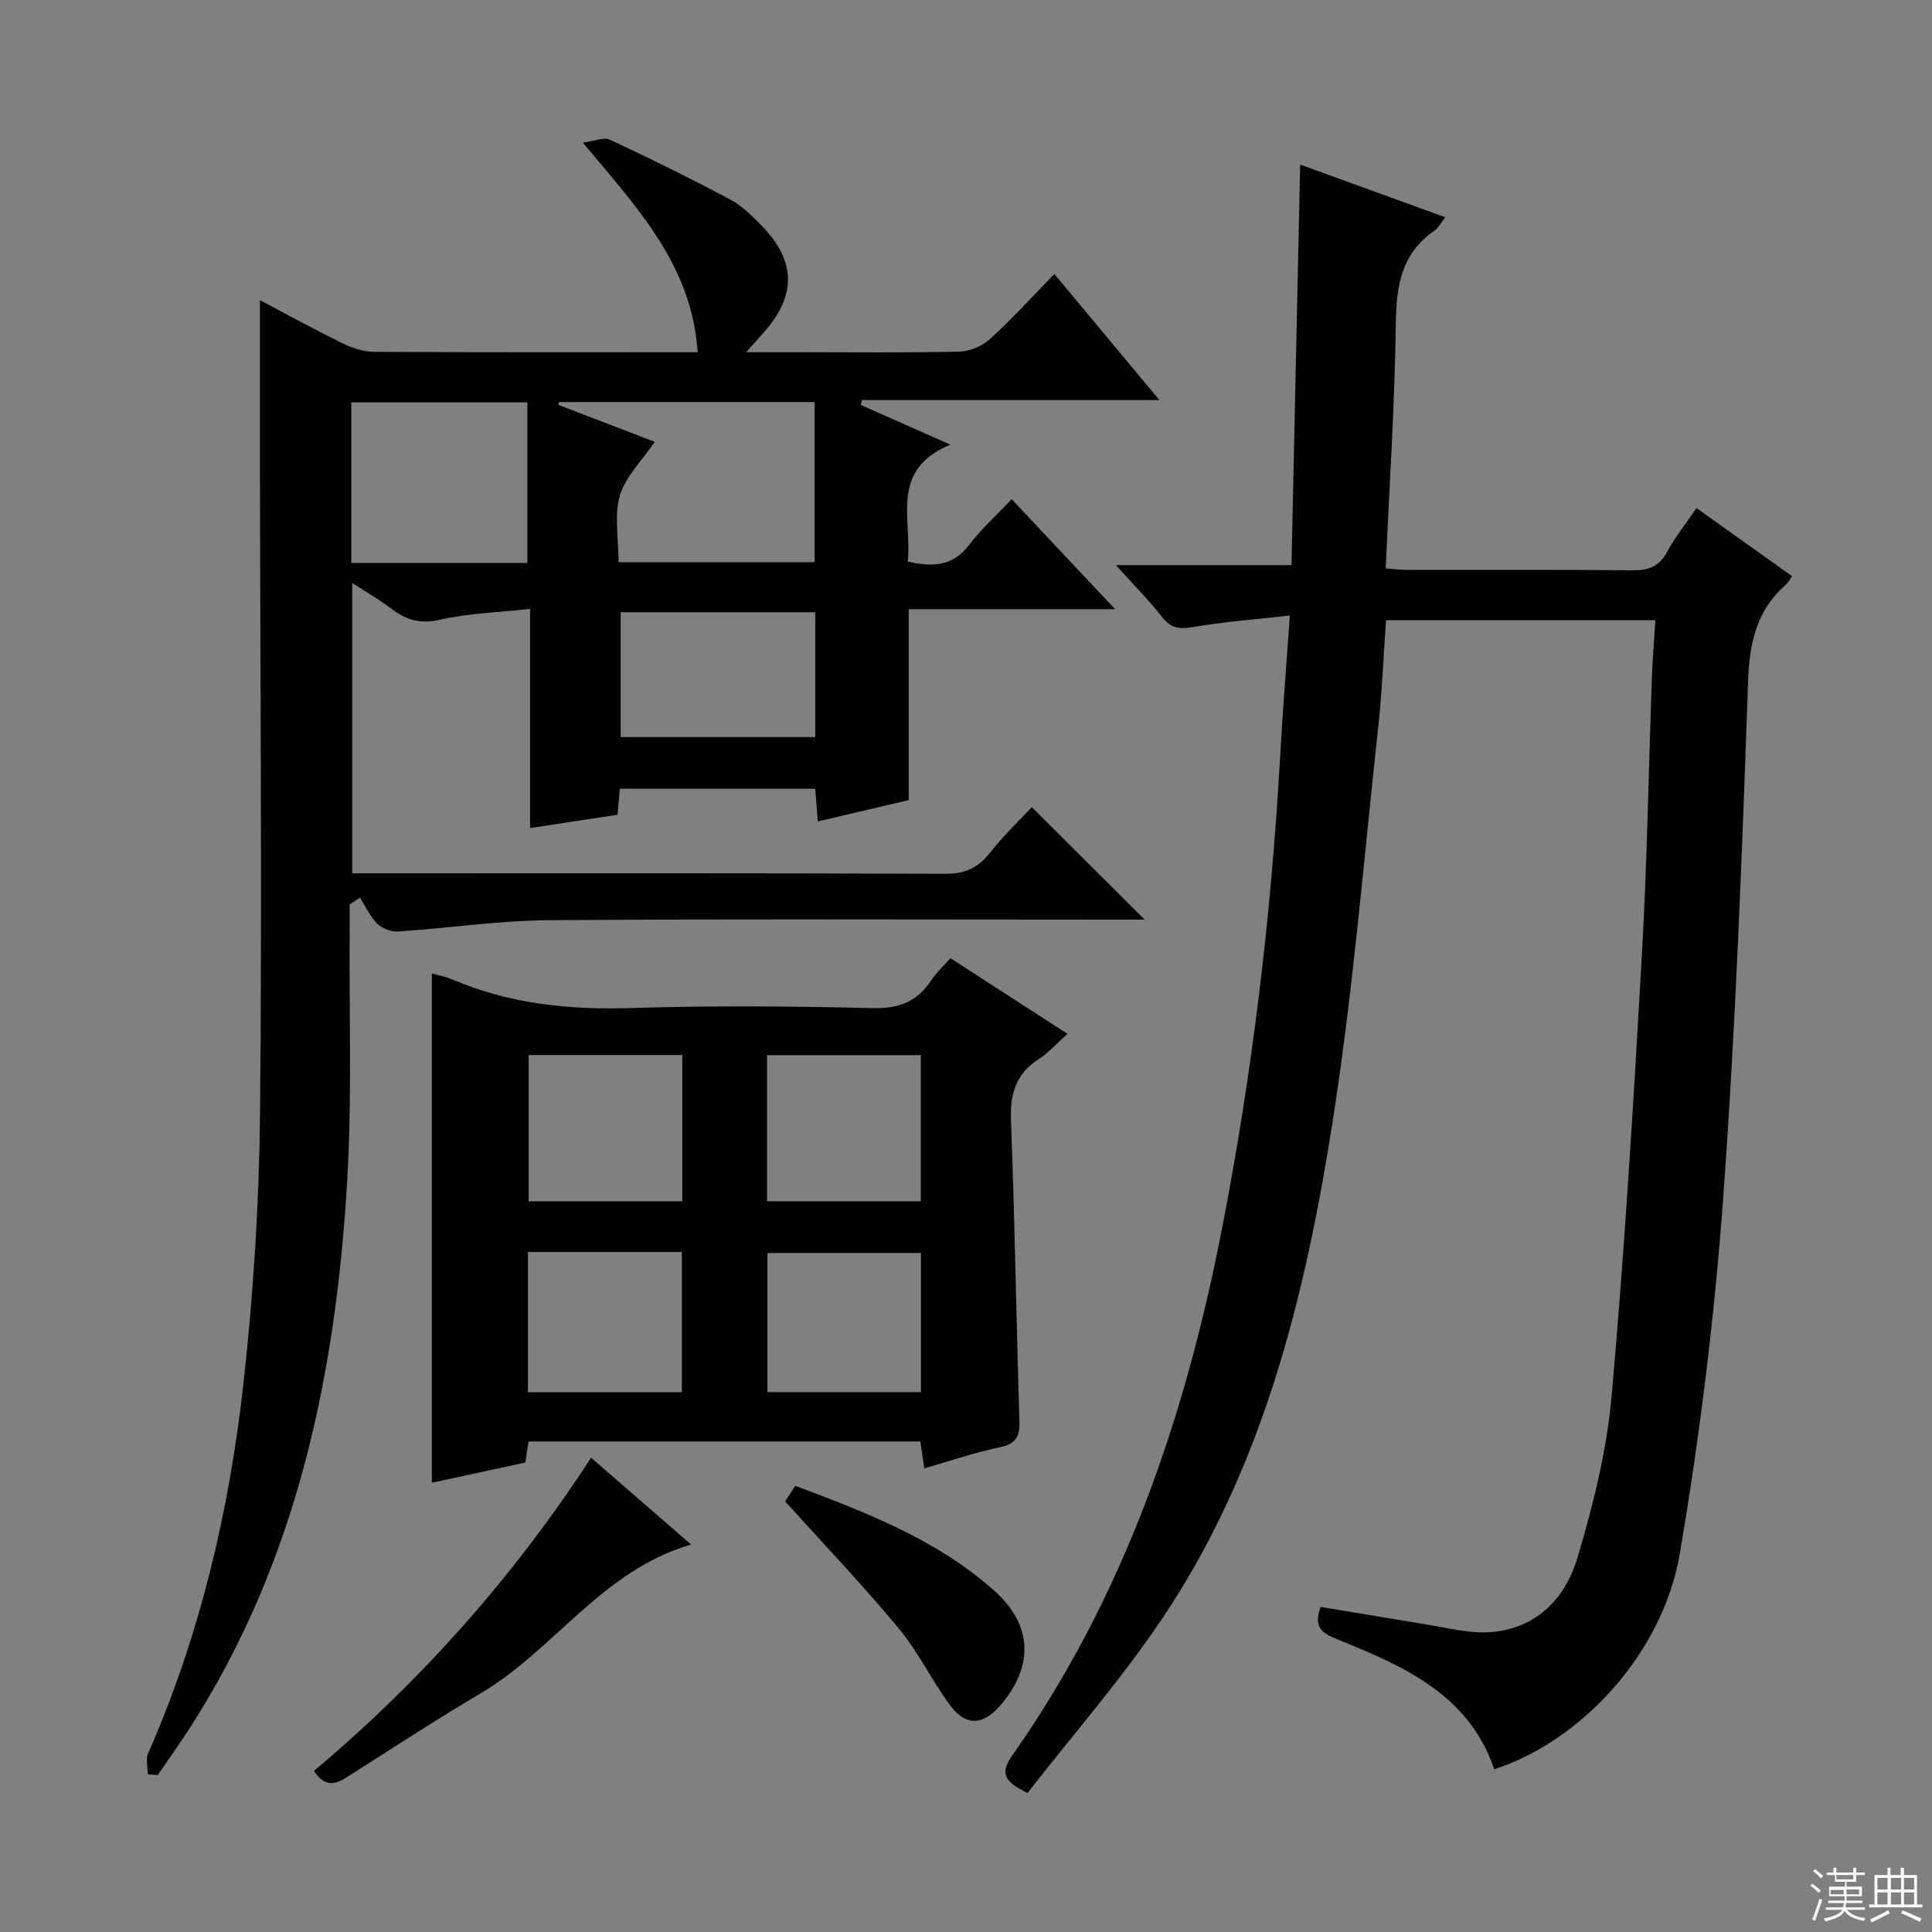 <svg enable-background="new 0 0 400 400" viewBox="0 0 400 400" xmlns="http://www.w3.org/2000/svg"><rect x="0" y="0" width="400" height="400" fill="#808080" stroke="none"/><g fill="#010102"><path d="m30.6 367.35c0-1.45-.47-3.11.07-4.33 10.79-24.56 16.85-50.42 19.77-76.91 2.04-18.48 3.22-37.14 3.4-55.74.43-44.32.04-88.66-.02-132.99-.01-11.63 0-23.27 0-35.23 5.38 2.83 11.15 6.01 17.05 8.9 2.01.98 4.35 1.77 6.55 1.79 21.16.13 42.33.08 63.5.08h3.51c-1.13-17.96-12.47-29.85-23.76-43.39 2.48-.32 4.38-1.19 5.6-.62 8.4 3.94 16.74 8.05 24.93 12.41 2.44 1.3 4.53 3.39 6.49 5.4 7.12 7.3 7.23 14.44.51 22.02-.97 1.09-1.93 2.19-3.7 4.18h11.14c11 0 22 .14 32.99-.12 2.18-.05 4.78-1.18 6.41-2.67 4.55-4.14 8.69-8.73 13.25-13.4 7.23 8.68 14.18 17.02 21.75 26.1-21.17 0-41.38 0-61.58 0-.09.33-.18.67-.27 1 5.75 2.55 11.51 5.1 18.57 8.23-12.7 5.26-7.88 15.41-8.82 24.22 5.08 1.11 9.26 1.04 12.65-3.4 2.51-3.29 5.64-6.11 8.87-9.53 7.1 7.55 13.79 14.67 21.4 22.77-14.81 0-28.59 0-42.72 0v39.53c-6.32 1.48-12.37 2.91-18.82 4.42-.18-2.31-.35-4.38-.54-6.77-13.4 0-26.81 0-40.45 0-.16 1.75-.3 3.37-.48 5.39-5.77.88-11.6 1.76-18.1 2.75 0-15.11 0-29.68 0-45.37-6.7.74-12.82.89-18.66 2.24-4.09.94-6.99.06-10.05-2.28-2.36-1.8-4.97-3.28-8.11-5.33v60.11h5.81c39 0 77.99-.07 116.99.1 4.1.02 6.79-1.24 9.25-4.38 2.74-3.5 6.01-6.59 8.64-9.42 7.79 7.77 15.29 15.24 23.38 23.29-2.13 0-4.01 0-5.9 0-39.16 0-78.33-.17-117.49.12-10.41.08-20.8 1.65-31.22 2.34-1.42.09-3.29-.62-4.29-1.62-1.5-1.49-2.41-3.57-3.57-5.39-.71.46-1.43.93-2.14 1.39 0 1.76.01 3.51 0 5.27-.12 17.33.51 34.7-.51 51.97-2.35 40.07-10.37 78.7-32.51 113.17-2.14 3.34-4.46 6.56-6.7 9.84-.67-.05-1.37-.09-2.07-.14zm97.47-250.95h40.59c0-11.29 0-22.2 0-33.16-17.87 0-35.4 0-52.93 0-.05.19-.09.39-.14.58 6.7 2.57 13.4 5.14 19.97 7.66-2.65 3.9-6.06 7.17-7.22 11.11-1.21 4.13-.27 8.9-.27 13.81zm-18.89.15c0-11.07 0-22.09 0-33.25-12.23 0-24.26 0-36.45 0v33.25zm59.61 10.21c-13.59 0-26.97 0-40.29 0v25.85h40.29c0-8.75 0-17.17 0-25.85z"/><path d="m267.05 127.43c-7.21.82-13.61 1.3-19.91 2.37-2.76.47-4.6.41-6.46-1.96-2.74-3.5-5.9-6.67-9.65-10.84h36.36c.61-27.89 1.2-55.23 1.8-82.92 9.48 3.44 19.5 7.07 30.04 10.9-.94 1.18-1.43 2.22-2.26 2.79-6.81 4.69-7.88 11.37-7.98 19.14-.22 16.78-1.33 33.55-2.09 50.78 1.7.12 3.13.3 4.56.3 15.5.02 31-.08 46.5.09 3.36.04 5.57-.79 7.22-3.85 1.64-3.04 3.84-5.78 6.06-9.04 6.71 4.78 13.16 9.38 19.79 14.1-.48.67-.75 1.26-1.2 1.66-6.04 5.29-7.62 11.88-7.9 19.88-1.25 35.74-2.56 71.5-5.16 107.15-1.79 24.63-4.84 49.26-8.97 73.61-3.5 20.66-20.35 38.84-38.43 44.72-5.3-15.59-18.88-21.39-32.55-26.93-3.12-1.26-4.94-2.48-3.39-6.68 7.13 1.18 14.4 2.38 21.67 3.59 2.95.49 5.87 1.12 8.83 1.49 10.46 1.29 19.27-3.94 22.65-15.23 3.27-10.91 6.08-22.2 7.09-33.5 2.69-30.3 4.52-60.67 6.25-91.04 1.1-19.27 1.4-38.58 2.09-57.86.14-3.78.46-7.56.72-11.74-18.74 0-36.96 0-55.77 0-.52 7.3-.81 14.72-1.61 22.08-3 27.41-5.22 54.94-9.51 82.15-5.68 36.04-14.42 71.44-35.13 102.34-8.48 12.65-18.61 24.21-27.98 36.25-4.52-2.24-5.88-3.91-3.22-7.68 23.13-32.83 35.81-69.85 43.44-108.9 6.32-32.35 10.23-64.97 12.08-97.86.52-9.45 1.29-18.84 2.02-29.36z"/><path d="m221.01 214.04c-2.25 2.01-3.89 3.91-5.92 5.21-4.73 3.04-5.99 7.16-5.78 12.65.79 20.76 1.1 41.54 1.75 62.3.1 3.2-.68 4.73-4.04 5.43-5.18 1.08-10.21 2.82-15.66 4.38-.28-1.91-.53-3.61-.81-5.57-26.98 0-53.89 0-81.11 0-.23 1.49-.46 2.89-.69 4.37-6.46 1.39-12.75 2.75-19.34 4.17 0-35.17 0-70.14 0-105.46 1.48.44 2.95.71 4.29 1.28 11.86 5.08 24.21 6.31 37.04 5.9 16.64-.52 33.31-.39 49.95.02 5.44.13 9.23-1.35 12.13-5.79.99-1.5 2.37-2.75 3.95-4.56 7.95 5.16 15.82 10.24 24.24 15.67zm-111.56 4.39v30.28h31.81c0-10.21 0-20.12 0-30.28-10.75 0-21.16 0-31.81 0zm81.2.02c-10.7 0-21.11 0-31.84 0v30.26h31.84c0-10.18 0-20.09 0-30.26zm-81.35 40.76v29.03h31.87c0-9.87 0-19.38 0-29.03-10.71 0-21 0-31.87 0zm81.37.2c-11.01 0-21.4 0-31.78 0v28.81h31.78c0-9.77 0-19.19 0-28.81z"/><path d="m65.02 366.63c22.39-18.82 41.39-40.31 57.36-64.82 6.96 6.04 13.7 11.89 20.7 17.97-18.42 5.34-28.33 21.81-43.6 30.83-9.44 5.57-18.61 11.59-27.87 17.46-2.45 1.56-4.56 1.75-6.59-1.44z"/><path d="m162.56 310.85c.34-.52 1.11-1.71 2.1-3.23 14.76 5.56 29.33 11.14 41.2 21.72 7.95 7.08 8.22 15.62 1.3 23.68-3.7 4.32-7.26 4.44-10.63-.19-3.7-5.09-6.47-10.91-10.48-15.72-7.39-8.9-15.41-17.3-23.49-26.26z"/></g><path d="m374.8 390.4.4-.4c.7.5 1.3 1 1.8 1.4l-.5.5c-.5-.6-1.1-1.1-1.7-1.5zm1 7.3-.6-.3c.5-1.4 1.1-2.8 1.5-4.3.2.1.4.2.6.3-.5 1.3-1 2.8-1.5 4.3zm-.4-10.3.4-.4c.4.3 1 .8 1.7 1.4l-.5.5c-.4-.5-1-1-1.6-1.5zm2.5.3h1.7v-1h.6v1h3.5v-1h.6v1h1.8v.5h-1.8v1.4h-2v1h3.2v2h-3.2v.9h3.3v.5h-3.4c0 .3-.1.6-.1.9h4v.5h-3.7c.7.9 1.9 1.5 3.8 1.7-.1.2-.2.4-.3.6-2.1-.4-3.5-1.1-4-2.1-.4 1-1.8 1.7-4 2.2-.1-.2-.2-.4-.3-.6 2.1-.4 3.4-1 3.8-1.8h-3.4v-.5h3.6c.1-.3.1-.6.2-.9h-3.3v-.5h3.4c0-.3 0-.6 0-.9h-3.2v-2h3.3v-1h-2.1v-1.4h-1.7v-.5zm1.1 3.5v1h2.7c0-.3 0-.4 0-.4 0-.1 0-.2 0-.2 0-.1 0-.2 0-.3h-2.7zm1.2-3v.9h3.5v-.9zm4.7 3h-2.6v.6.4h2.6z" fill="#fbfcfa"/><path d="m393.6 386.7h.6v1.5h2.7v6.1h1.1v.6h-11v-.6h1.1v-6.1h2.7v-1.5h.6v1.5h2.1v-1.5zm-2.7 8.8.4.6c-1.2.6-2.5 1.3-3.8 1.9-.1-.2-.2-.4-.3-.6 1.2-.6 2.5-1.2 3.7-1.9zm-2.2-6.7v2.4h2.1v-2.4zm0 3v2.5h2.1v-2.5zm2.8-3v2.4h2.1v-2.4zm0 3v2.5h2.1v-2.5zm6 6.1c-1.4-.7-2.7-1.3-3.9-1.8l.3-.6c1.5.6 2.7 1.2 3.9 1.7zm-1.2-9.1h-2.1v2.4h2.1zm-2.1 3v2.5h2.1v-2.5z" fill="#fbfcfa"/></svg>